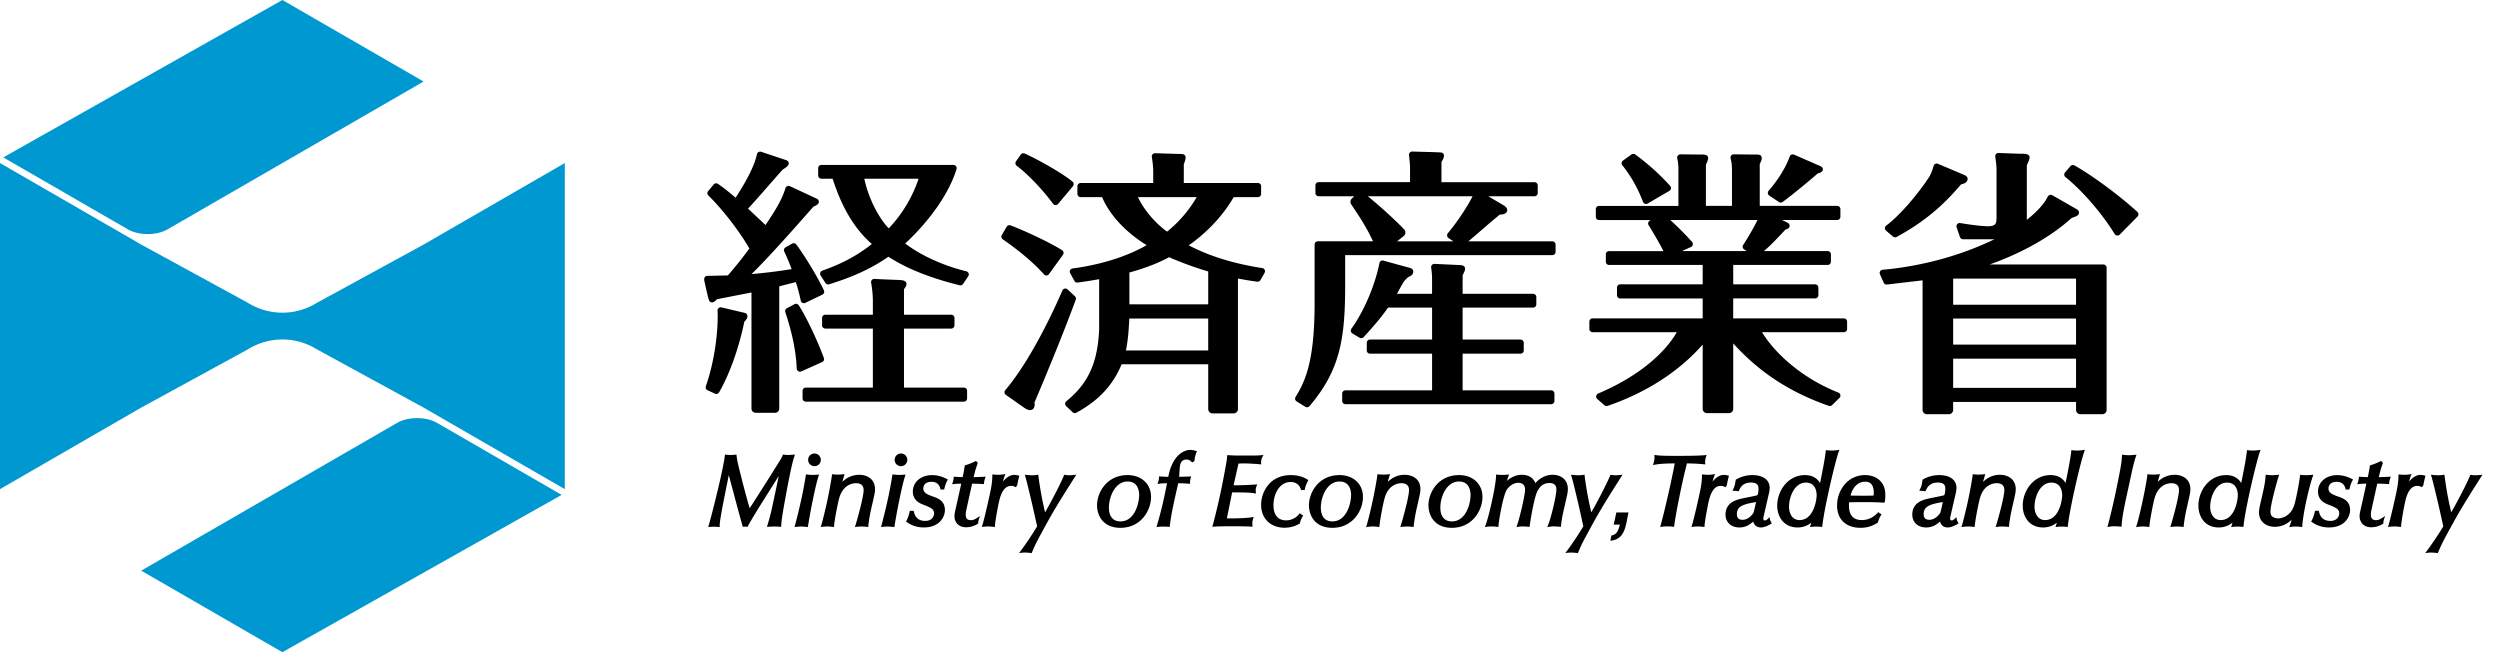 <svg xmlns="http://www.w3.org/2000/svg" fill="none" viewBox="0 0 138 36"><g clip-path="url(#a)"><path fill="#000" d="M62.247 26.225c-1.166 0-1.69.973-1.69 1.664 0 .575.337 1.247 1.29 1.247.652 0 1.049-.313 1.27-.572.267-.317.42-.732.42-1.141 0-.705-.53-1.198-1.29-1.198Zm-.395 2.556c-.557 0-.64-.476-.64-.76 0-.58.33-1.442 1.035-1.442.589 0 .634.565.634.74 0 .477-.252 1.462-1.029 1.462ZM71.26 26.225c-1.207 0-1.647.982-1.647 1.64 0 .756.52 1.265 1.292 1.265.435 0 .715-.158.82-.22l.03-.014.005-.03c.021-.098.042-.165.137-.344l.04-.079-.047-.017a.4.4 0 0 1-.11-.072l-.026-.028-.055.063a.909.909 0 0 1-.701.335c-.213 0-.378-.061-.496-.19-.137-.143-.206-.362-.206-.645 0-.622.332-1.283.947-1.283.163 0 .449.053.563.396l.015.048h.198l.01-.059c.01-.054.043-.204.163-.433l.03-.058-.056-.035c-.098-.057-.395-.24-.907-.24ZM69.746 25.116l-.18.016c-.291.02-.448.014-.7.014h-.084c-.61 0-.658 0-.91-.017l-.127-.008-.007.072v.006c-.021.213-.034.307-.168 1.017a36.297 36.297 0 0 1-.596 2.664l-.054.196.176-.01c.307-.014.495-.016.925-.016.493 0 .678.005.95.014l.172.009-.007-.061s-.008-.068-.008-.13a.88.88 0 0 1 .056-.287l.022-.06-.116.02c-.277.04-.673.06-1.14.06-.084 0-.14 0-.226-.002l.29-1.432c.544 0 .977.002 1.22.046l.095.016-.01-.09c-.002-.023-.005-.072-.004-.1a.562.562 0 0 1 .043-.209l.044-.105-.118.007c-.417.034-.896.042-1.19.042l.27-1.2h.042c.09-.006.164-.007.25-.007.2 0 .548.015.862.045l.096.01-.002-.094c0-.086.007-.183.068-.308l.066-.119ZM64.57 29.085l.01-.094c.07-.628.259-1.442.425-2.171l.032-.143c.136 0 .337.004.572.022l.08.006c0-.072.001-.145.012-.216a.792.792 0 0 1 .012-.06c.01-.045.026-.088.04-.13l-.097.003-.254.009-.31.01c.021-.423.032-.62.076-.733.056-.15.158-.22.316-.22.163 0 .241.075.278.114l.005.006.042.04.049-.031.047-.033.03-.02.004-.033c.01-.11.03-.25.103-.436l.028-.07-.074-.022a1.044 1.044 0 0 0-.282-.048c-.444 0-1.025.393-1.224 1.486-.09-.002-.172-.006-.253-.01l-.19-.009-.074-.003.002.075a.792.792 0 0 1-.045.232l-.036.107.111-.014c.108-.014.196-.02.414-.022-.17.863-.272 1.348-.545 2.296l-.035.122s.163-.027.355-.027c.192 0 .375.017.375.017ZM43.518 25.113c-.163 0-.299-.023-.299-.023l-.02.055-.004.009c-.029.065-.047.112-.129.245l-.488.78c-.402.636-.696 1.106-1.195 1.875-.078-.254-.14-.464-.399-1.452l-.014-.06c-.233-.923-.262-1.026-.31-1.376l-.01-.076s-.142.024-.324.024c-.182 0-.308-.024-.308-.024l-.01.087c-.07.635-.62 2.885-.878 3.792l-.041.126s.166-.02.304-.02c.138 0 .33.02.33.02l.004-.09c0-.212.087-.639.13-.904l.008-.04c.035-.187.166-.854.276-1.391l.088-.446v.002l.569 2.127.016.052c.056.209.116.423.17.606l.023.075s.051-.015.13-.015c.08 0 .127.016.127.016l.002-.001.028-.057c.157-.318.871-1.453 1.392-2.276l.3-.477c-.132.648-.4 1.902-.432 2.028-.073.288-.125.467-.165.596l-.022.076-.032.11s.237-.022.407-.022c.17 0 .377.02.377.02l.004-.085c.01-.182.03-.365.138-1 .15-.845.411-2.28.58-2.79l.04-.12s-.2.024-.363.024ZM47.43 26.208a1.32 1.32 0 0 0-.934.394c.016-.053.027-.101.04-.144.022-.068.037-.12.044-.146l.041-.14s-.227.027-.387.027-.308-.022-.308-.022l-.007.101a25.41 25.41 0 0 1-.574 2.687l-.043.13s.192-.033.363-.033c.172 0 .368.031.368.031l.007-.08c.051-.463.218-1.282.288-1.528.217-.752.76-.813.923-.813.19 0 .421.067.421.378 0 .354-.313 1.496-.442 1.92l-.04.122s.193-.028.365-.028c.173 0 .371.025.371.025l.002.003.005-.088c.037-.326.09-.624.19-1.062l.03-.131c.127-.554.148-.639.148-.81 0-.584-.47-.793-.87-.793ZM77.537 26.208c-.438 0-.744.208-.934.394.016-.053.026-.101.039-.144.022-.068.037-.12.044-.146l.042-.14s-.211.027-.37.027c-.16 0-.326-.022-.326-.022l-.007.101a25.41 25.41 0 0 1-.574 2.687l-.044.13s.21-.033.381-.033.351.031.351.031l.008-.08c.05-.463.218-1.282.287-1.528.217-.752.76-.813.923-.813.19 0 .421.067.421.378 0 .354-.313 1.496-.443 1.92l-.039.122s.193-.028.366-.028c.174 0 .37.025.37.025l.002.003.005-.088c.038-.326.09-.624.19-1.062l.03-.131c.127-.554.148-.639.148-.81 0-.584-.469-.793-.87-.793ZM110.397 26.208c-.437 0-.742.208-.933.394.016-.053.026-.101.039-.144.022-.068.037-.12.043-.146l.043-.14s-.211.027-.371.027c-.159 0-.325-.022-.325-.022l-.006.101a25.538 25.538 0 0 1-.575 2.687l-.043.13s.209-.033.381-.033c.171 0 .35.031.35.031l.007-.08c.051-.463.219-1.282.289-1.528.216-.752.759-.813.922-.813.191 0 .422.067.422.378 0 .354-.313 1.496-.443 1.92l-.04.122s.193-.028.366-.028.371.025.371.025l.002.003.004-.088c.037-.326.09-.624.19-1.062l.03-.131c.127-.554.148-.639.148-.81 0-.584-.469-.793-.871-.793ZM120.039 26.208a1.32 1.32 0 0 0-.934.394c.016-.053.027-.101.04-.144l.044-.146.041-.14s-.21.027-.37.027-.325-.022-.325-.022l-.007.101c-.09.66-.389 2.055-.574 2.687l-.044.13s.21-.033.38-.033c.171 0 .351.031.351.031l.008-.08c.05-.463.219-1.282.288-1.528.217-.752.76-.813.923-.813.19 0 .421.067.421.378 0 .354-.313 1.496-.443 1.92l-.039.122s.192-.028.365-.028c.174 0 .371.025.371.025l.002.003.005-.088a8.96 8.96 0 0 1 .191-1.062l.028-.131c.128-.554.148-.639.148-.81 0-.584-.468-.793-.87-.793ZM44.494 26.184h-.004l-.014.092s-.097.616-.237 1.257a34.901 34.901 0 0 1-.345 1.43l-.035.13s.217-.028.363-.028c.148 0 .374.031.374.031l.011-.088c.164-1.006.421-2.24.569-2.701l.034-.112s-.195.02-.366.02c-.17 0-.35-.03-.35-.03ZM44.958 25.733a.35.35 0 1 0 .002-.7.35.35 0 0 0-.002.7ZM49.27 26.184h-.005l-.014.092s-.097.616-.237 1.257c-.149.684-.336 1.397-.345 1.43l-.034.13s.216-.028.363-.028.372.031.372.031l.012-.088c.164-1.006.422-2.24.569-2.701l.034-.112s-.196.02-.366.02c-.17 0-.35-.03-.35-.03ZM49.732 25.733a.35.35 0 1 0 .004-.7.35.35 0 0 0-.004.7ZM53.912 28.603c-.075.046-.174.11-.318.11-.191 0-.285-.095-.285-.291 0-.069 0-.126.036-.294l.152-.692.163-.74.115.003c.248.006.308.009.466.019l.073.003a.368.368 0 0 0 .006-.07.735.735 0 0 1 .02-.127 2.01 2.01 0 0 1 .07-.213l-.11.008c-.138.006-.313.012-.553.02a5.02 5.02 0 0 1 .214-.743l.016-.044-.033-.034-.038-.037-.036-.038-.045.025a3.513 3.513 0 0 1-.526.21l-.043.01-.007.045a7.58 7.58 0 0 1-.11.605c-.149-.005-.295-.013-.42-.019l-.072-.006-.003.07a1.294 1.294 0 0 1-.052.24l-.036.104.108-.01c.171-.016.24-.017.397-.02l-.103.466-.232 1.038c-.033.162-.04.229-.04.3 0 .223.136.604.65.604.21 0 .421-.059.627-.184l.036-.023v-.046a.648.648 0 0 1 .022-.142c.02-.078.049-.152.078-.226l-.184.115-.003.004ZM56.948 30.53l.034-.08c.073-.179.163-.392.432-.889.697-1.293.967-1.734 1.916-3.228l.082-.129s-.233.03-.386.03c-.154 0-.278-.03-.278-.03l-.028.066c-.183.445-.701 1.44-1.032 2.01a18.95 18.95 0 0 1-.365-1.99l-.01-.088s-.155.032-.34.032c-.185 0-.403-.03-.403-.03l.03.11c.09.321.116.421.337 1.355.063.264.145.636.218.961l.094.425a17.477 17.477 0 0 1-.862 1.295l-.136.18s.186-.029.332-.029c.146 0 .365.03.365.03ZM87.1 30.53l.034-.08c.074-.179.162-.392.432-.889.698-1.293.967-1.734 1.916-3.228l.082-.129s-.232.03-.385.03-.279-.03-.279-.03l-.028.066c-.183.445-.7 1.44-1.032 2.01a18.718 18.718 0 0 1-.365-1.99l-.01-.088s-.156.032-.34.032c-.184 0-.403-.03-.403-.03l.03.11c.09.321.116.421.338 1.355.063.264.144.636.218.961l.092.425a17.445 17.445 0 0 1-.861 1.295l-.136.18s.185-.029.331-.029c.147 0 .366.03.366.03ZM134.568 30.53l.034-.08c.074-.179.162-.392.432-.889.698-1.293.967-1.734 1.916-3.228l.081-.129s-.231.03-.384.03-.279-.03-.279-.03l-.028.066c-.183.445-.7 1.44-1.032 2.01a18.66 18.66 0 0 1-.364-1.99l-.011-.088s-.155.032-.339.032c-.184 0-.405-.03-.405-.03l.031.11c.09.321.116.421.337 1.355.063.264.145.636.219.961l.093.425c-.178.315-.68 1.053-.863 1.295l-.135.18s.186-.029.332-.029c.146 0 .365.03.365.03ZM55.497 26.167l-.058.156c-.026.07-.054.164-.076.257.153-.179.368-.366.626-.366.058 0 .134.011.21.03l.068.018-.018.067c-.046.18-.071.304-.091.405-.01.088-.036.089-.089.158l-.049-.023-.007-.003c-.055-.025-.098-.046-.198-.046-.377 0-.539.402-.627.704-.076.262-.25 1.227-.266 1.472l-.005.096s-.192-.03-.38-.03-.342.027-.342.027l.037-.115c.1-.326.302-1.218.365-1.506.085-.383.175-.787.179-1.177l.001-.103s.158.02.333.02c.175 0 .387-.041.387-.041ZM52.24 26.426c-.136-.065-.418-.2-.785-.2-.617 0-1.066.38-1.066.907 0 .501.406.66.581.726.41.162.59.24.59.477 0 .206-.151.418-.488.418-.506 0-.595-.376-.624-.503l-.002-.003-.013-.053h-.21l-.015.07c-.04.174-.085.312-.164.466l-.034.058.054.036c.14.095.43.29.938.29.85 0 1.158-.574 1.158-.961 0-.517-.397-.655-.687-.755-.276-.099-.506-.196-.506-.43 0-.062.023-.373.445-.373.269 0 .426.12.495.376l.013.05h.199l.012-.052c.024-.1.076-.293.157-.436l.037-.068-.069-.031-.015-.009ZM73.944 26.225c-1.165 0-1.69.973-1.69 1.664 0 .575.338 1.247 1.29 1.247.65 0 1.05-.313 1.271-.572.266-.317.42-.732.42-1.141 0-.705-.531-1.198-1.29-1.198Zm-.394 2.556c-.557 0-.64-.476-.64-.76 0-.58.329-1.442 1.034-1.442.59 0 .636.565.636.74 0 .477-.252 1.462-1.03 1.462ZM117.107 29.076l.006-.077c.033-.366.054-.603.295-1.71l.076-.344c.278-1.292.289-1.34.413-1.737l.037-.11s-.249.029-.424.029-.374-.028-.374-.028l-.007.082v.016c-.015.258-.023.413-.237 1.462a37.966 37.966 0 0 1-.531 2.315l-.03.12s.188-.044.377-.044c.19 0 .399.026.399.026ZM80.541 26.225c-1.165 0-1.69.973-1.69 1.664 0 .575.338 1.247 1.291 1.247.65 0 1.05-.313 1.27-.572.264-.317.42-.732.42-1.141 0-.705-.532-1.198-1.29-1.198Zm-.394 2.556c-.558 0-.64-.476-.64-.76 0-.58.328-1.442 1.034-1.442.587 0 .634.565.634.74 0 .477-.25 1.462-1.028 1.462ZM127.083 29.092l.006-.095c.042-.624.332-1.977.569-2.678l.039-.115s-.243.026-.416.026c-.172 0-.31-.024-.31-.024l-.012.081a14.44 14.44 0 0 1-.288 1.5c-.213.806-.845.828-.916.828a.546.546 0 0 1-.332-.108c-.077-.064-.094-.184-.094-.274 0-.326.293-1.427.444-1.917l.038-.112s-.217.026-.418.026c-.165 0-.327-.028-.327-.028l-.006.09c-.022.33-.085.615-.181 1.044l-.001.01-.031.125c-.133.587-.149.65-.149.818 0 .473.353.79.877.79.431 0 .736-.209.927-.394a8.23 8.23 0 0 1-.091.285l-.046.135s.142-.04.333-.04c.191 0 .385.027.385.027ZM92.408 29.08l.012-.078c.088-.678.452-2.498.7-3.421.317 0 .649.019.917.045l.096.01c-.008-.08-.017-.156-.004-.236.013-.098.046-.191.078-.284l-.109.01c-.308.027-.728.037-1.454.037-.55 0-.946 0-1.23-.037l-.093-.012.007.11a.92.92 0 0 1-.047.326l-.038.12.118-.021c.339-.059.718-.068 1.084-.068-.166.92-.58 2.714-.772 3.393l-.033.116s.221-.034.389-.034c.167 0 .38.024.38.024ZM86.159 29.082l.01-.082c.042-.384.106-.667.183-.997l.037-.159c.14-.61.157-.69.157-.853 0-.475-.333-.783-.847-.783-.456 0-.777.27-.946.458-.117-.297-.381-.458-.75-.458-.287 0-.57.117-.821.334.013-.042.028-.09.049-.147l.025-.077.04-.127s-.167.024-.382.024c-.214 0-.332-.02-.332-.02l-.001.102c-.007.412-.324 1.974-.57 2.672l-.045.13s.106-.037.351-.037c.246 0 .393.027.393.027l.008-.092c.028-.345.236-1.492.414-1.885.084-.178.339-.46.68-.46.237 0 .373.136.373.376 0 .263-.257 1.407-.434 1.943l-.044.13s.114-.04.351-.04.374.028.374.028l.012-.087c.057-.428.256-1.58.424-1.896.113-.207.288-.443.656-.443.257 0 .388.116.388.344 0 .39-.31 1.614-.44 1.924l-.064.168s.186-.042.353-.042c.166 0 .398.026.398.026ZM103.761 28.333a.284.284 0 0 1-.07-.069l-.054.056-.007.005c-.105.105-.381.383-.859.383-.471 0-.709-.272-.709-.804 0-.083.005-.134.01-.177h.047c.206-.006.382-.01.734-.01.447 0 .581 0 1.117.028l.055.003.016-.056c.011-.047.028-.193.028-.325 0-.188 0-.473-.217-.748-.265-.34-.679-.394-.904-.394-.442 0-.842.186-1.127.521a1.808 1.808 0 0 0-.414 1.165c0 .756.495 1.224 1.289 1.224.486 0 .753-.164.93-.271l.011-.008.022-.014.009-.028c.056-.19.106-.28.139-.337l.015-.027.04-.072s-.058-.016-.101-.045Zm-.337-.983v.003c-.179.01-.292.01-.571.01-.203 0-.494 0-.702-.008.121-.472.423-.765.802-.765.322 0 .479.201.479.614 0 .04-.006.102-.008.146ZM100.588 29.086l.009-.086c.105-.95.66-3.34.892-4.044l.043-.126s-.225.04-.413.04c-.188 0-.331-.024-.331-.024l-.009.079c-.058.49-.209 1.24-.313 1.739-.114-.195-.348-.439-.831-.439-.945 0-1.532.875-1.532 1.686 0 .6.349 1.205 1.127 1.205.34 0 .59-.133.756-.266l-.037.123-.038.122s.185-.028.323-.028c.14 0 .354.019.354.019Zm-1.254-.378c-.401 0-.58-.369-.58-.734 0-.536.296-1.334.93-1.334.552 0 .595.532.595.696 0 .273-.167 1.372-.945 1.372ZM114.141 29.086l.008-.086c.105-.95.66-3.34.892-4.044l.043-.126s-.225.04-.413.04c-.189 0-.331-.024-.331-.024l-.008.079c-.058.49-.21 1.24-.313 1.739-.115-.195-.348-.439-.831-.439-.946 0-1.533.875-1.533 1.686 0 .6.349 1.205 1.127 1.205.341 0 .591-.133.756-.266l-.037.123-.038.122s.184-.028.324-.028c.139 0 .354.019.354.019Zm-1.255-.378c-.401 0-.58-.369-.58-.734 0-.536.296-1.334.93-1.334.553 0 .596.532.596.696 0 .273-.166 1.372-.946 1.372ZM123.837 29.086l.008-.086c.106-.95.661-3.34.893-4.044l.043-.126s-.225.04-.413.04c-.188 0-.332-.024-.332-.024l-.009.079c-.057.49-.209 1.24-.313 1.739-.114-.195-.347-.439-.83-.439-.945 0-1.532.875-1.532 1.686 0 .6.349 1.205 1.127 1.205.341 0 .591-.133.756-.266l-.037.123-.038.122s.184-.028.324-.028c.139 0 .353.019.353.019Zm-1.255-.378c-.401 0-.58-.369-.58-.734 0-.536.296-1.334.93-1.334.553 0 .595.532.595.696 0 .273-.165 1.372-.945 1.372ZM97.704 28.673c-.011-.04-.015-.086-.022-.127l-.107.099c-.037.041-.09.084-.15.084-.038 0-.089-.024-.089-.099 0-.04.01-.095.016-.122l.3-1.304c.01-.045.034-.176.034-.262a.62.62 0 0 0-.19-.475c-.226-.217-.6-.242-.75-.242a1.74 1.74 0 0 0-.904.24l-.031.018-.004.035c-.033.22-.036.265-.121.46l-.056.116h.126a.882.882 0 0 1 .145.014l.069.013.035-.07c.064-.136.199-.414.653-.414.366 0 .412.177.412.333 0 .16-.03.335-.063.365-.056.022-.165.045-.765.165a.167.167 0 0 0-.014.004c-.343.072-.98.207-.98.904 0 .423.31.708.766.708.357 0 .59-.167.764-.327.06.216.204.327.426.327.175 0 .394-.1.533-.185l.07-.045s-.053-.081-.056-.09a.487.487 0 0 1-.047-.123Zm-.907-.381-.002.003c-.019.047-.247.398-.607.398-.21 0-.312-.103-.312-.317 0-.416.328-.546 1.059-.662-.046.206-.121.533-.138.578ZM108.014 28.673c-.01-.04-.015-.086-.021-.127l-.107.099c-.037.041-.089.084-.15.084-.038 0-.089-.024-.089-.099 0-.04.009-.095.016-.122l.3-1.304c.009-.045.034-.176.034-.262a.62.62 0 0 0-.191-.475c-.225-.217-.599-.242-.749-.242-.332 0-.646.083-.905.24l-.031.018-.003.035c-.033.22-.036.265-.12.46l-.056.116h.125a.892.892 0 0 1 .145.014l.069.013.035-.07c.064-.136.199-.414.653-.414.366 0 .411.177.411.333 0 .16-.028.335-.063.365-.054.022-.163.045-.765.165l-.012.004c-.344.072-.981.207-.981.904 0 .423.309.708.765.708.358 0 .591-.167.765-.327.06.216.204.327.427.327.173 0 .393-.1.532-.185l.07-.045s-.053-.081-.057-.09a.491.491 0 0 1-.047-.123Zm-.906-.381-.002.003c-.019.047-.248.398-.607.398-.21 0-.312-.103-.312-.317 0-.416.328-.546 1.059-.662-.045.206-.122.533-.138.578ZM89.222 28.288h.672c-.157.678-.157 1.487-1.004 1.561l.06-.29c.321-.048.393-.326.467-.6h-.34l.145-.671ZM129.804 26.426a1.766 1.766 0 0 0-.785-.2c-.617 0-1.065.38-1.065.907 0 .501.406.66.581.726.409.162.59.24.59.477 0 .206-.152.418-.489.418-.505 0-.595-.376-.625-.503v-.003l-.013-.053h-.211l-.014.07c-.04.174-.085.312-.165.466l-.035.058.055.036c.141.095.43.29.938.29.85 0 1.159-.574 1.159-.961 0-.517-.397-.655-.687-.755-.277-.099-.506-.196-.506-.43 0-.062.021-.373.445-.373.268 0 .425.12.495.376l.013.05h.198l.012-.052c.024-.1.077-.293.158-.436l.036-.068-.068-.031-.017-.009ZM94.668 26.167l-.058.156c-.026.07-.054.164-.076.257.153-.179.368-.366.626-.366a.91.91 0 0 1 .209.03l.069.018-.018.067c-.046.18-.072.304-.091.405-.008.086-.037.092-.089.158l-.05-.023-.006-.003c-.055-.025-.099-.046-.198-.046-.377 0-.539.402-.627.704-.076.262-.25 1.227-.266 1.472l-.006.096s-.175-.03-.362-.03c-.188 0-.359.027-.359.027l.037-.115c.1-.326.301-1.218.365-1.506.085-.383.175-.787.18-1.177v-.103s.175.02.35.02c.173 0 .37-.041.37-.041ZM133.117 26.167l-.06.156c-.024.07-.053.164-.075.257.154-.179.369-.366.626-.366a.9.9 0 0 1 .209.03l.069.018-.018.067c-.045.18-.071.304-.09.405-.007.083-.04.095-.09.158l-.049-.023-.007-.003c-.054-.025-.099-.046-.198-.046-.377 0-.539.402-.628.704a13.54 13.54 0 0 0-.264 1.472l-.006.096s-.175-.03-.363-.03a2.51 2.51 0 0 0-.359.027l.038-.115c.098-.326.301-1.218.365-1.506.084-.383.173-.787.178-1.177l.001-.103s.175.02.349.02c.176 0 .372-.041.372-.041ZM131.476 28.603c-.074.046-.174.11-.318.11-.192 0-.285-.095-.285-.291 0-.069 0-.126.035-.294l.153-.692.163-.74.115.003c.247.006.307.009.466.019l.072.003c.005 0 .006-.063.007-.07a.622.622 0 0 1 .02-.127c.018-.072.044-.143.07-.213l-.11.008-.554.02c.034-.16.111-.482.214-.743l.016-.044-.032-.034-.038-.037-.037-.038-.045.025a3.546 3.546 0 0 1-.524.21l-.045.01-.006.045a7.42 7.42 0 0 1-.111.605c-.148-.005-.295-.013-.419-.019l-.071-.006-.005.07a1.27 1.27 0 0 1-.051.24l-.037.104.108-.01c.172-.016.241-.017.397-.02l-.103.466-.231 1.038a1.346 1.346 0 0 0-.041.3c0 .223.138.604.652.604a1.203 1.203 0 0 0 .663-.207l-.001-.046c.001-.016.001-.033.004-.048a.723.723 0 0 1 .018-.094c.019-.078.048-.152.078-.226l-.184.115-.003.004Z"/><path fill="#0098D0" d="M7.062 12.662c.601.346 1.583.346 2.183 0L23.382 4.5 15.588 0 .18 8.688l6.882 3.974ZM24.113 23.338c-.6-.346-1.582-.346-2.182 0L7.794 31.5l7.794 4.5 15.416-8.683-6.89-3.98Z"/><path fill="#0098D0" d="m31.177 27-7.794-4.5-5.894-3.218a3.575 3.575 0 0 0-1.901-.542h.001c-.698 0-1.35.197-1.902.542L7.794 22.5 0 27V9l7.794 4.5 5.893 3.218a3.592 3.592 0 0 0 1.902.542h-.001c.698 0 1.349-.199 1.901-.542l5.894-3.218L31.177 9v18Z"/><path fill="#000" d="M53.468 15.085a.182.182 0 0 0-.126-.108c-1.917-.475-3.07-1.299-3.373-1.537a12.806 12.806 0 0 0 1.78-2.035c.494-.714.857-1.431 1.052-2.073a.183.183 0 0 0-.027-.159.181.181 0 0 0-.144-.07h-7.288a.178.178 0 0 0-.179.176v.407c0 .099.08.179.179.179h.619c.203.6.766 2.401 2.167 3.603-1.092.86-2.057 1.225-2.74 1.473a.18.18 0 0 0-.09.264l.154.24.113.175a.18.18 0 0 0 .206.074c.605-.2 1.95-.6 3.272-1.524.993.662 2.379 1.194 3.928 1.577.072.02.149-.012.19-.074l.178-.261.108-.162a.183.183 0 0 0 .02-.165Zm-5.758-5.22h2.996a7.369 7.369 0 0 1-1.648 2.741c-.476-.492-1.086-1.523-1.348-2.741Z"/><path fill="#000" d="M53.204 21.394H49.9v-3.257h2.61a.18.18 0 0 0 .177-.18v-.407a.177.177 0 0 0-.178-.177H49.9v-1.407l.025-.036c.07-.1.114-.171.114-.256a.17.17 0 0 0-.06-.13c-.09-.08-.25-.084-.367-.09l-.042-.002-.52-.02c-.203-.008-.411-.016-.617-.028l-.089-.005-.045-.001-.014-.002-.014-.001a.178.178 0 0 0-.143.06.174.174 0 0 0-.042.15c.062.349.096.708.096 1.01v.758h-2.625a.176.176 0 0 0-.178.177v.407c0 .098.08.18.178.18h2.625v3.257H44.48a.178.178 0 0 0-.178.178v.422c0 .097.08.177.178.177h8.725c.099 0 .178-.08.178-.177v-.422a.178.178 0 0 0-.178-.178Z"/><path fill="#000" d="m41.105 17.27-.012-.003-.96-.226-.307-.072a.171.171 0 0 0-.153.035.176.176 0 0 0-.066.144l.004.075c.003.072.006.146.006.225 0 .97-.172 2.498-.655 3.871a.181.181 0 0 0 .093.221l.41.19c.085.039.183.007.23-.074.898-1.571 1.312-3.497 1.391-3.896.085-.087.172-.186.172-.313 0-.086-.06-.156-.153-.177Zm2.986-.419a.182.182 0 0 0-.234-.061l-.207.112-.216.115a.179.179 0 0 0-.084.214c.388 1.17.593 2.188.629 3.115a.18.18 0 0 0 .085.144c.05.033.113.037.166.012l1.153-.515a.177.177 0 0 0 .096-.224c-.312-.85-.904-2.155-1.388-2.912Zm.11-.255c.011.052.046.098.096.122.05.024.108.025.157 0l.246-.119.695-.334a.18.18 0 0 0 .085-.236c-.349-.754-1.107-1.981-1.525-2.534a.179.179 0 0 0-.23-.047l-.342.194-.02.011a.178.178 0 0 0-.073.231c.169.36.298.67.409.971-.674.112-1.486.212-2.214.274.939-.92 2.246-2.389 3.411-3.718a.894.894 0 0 0 .246-.14.177.177 0 0 0-.031-.287l-.03-.017s-.008-.006-.016-.008c-.01-.005-1.315-.614-1.462-.681a.172.172 0 0 0-.147 0 .173.173 0 0 0-.099.11c-.204.667-.586 1.267-1.101 2.033l-.964-.905c.21-.216.781-.868 1.247-1.402l.164-.187.276-.314.223-.25.014-.01c.191-.12.283-.188.314-.28a.18.18 0 0 0-.014-.143c-.032-.059-.09-.078-.135-.095-.004 0-1.366-.457-1.366-.457a.198.198 0 0 0-.146.016.184.184 0 0 0-.086.118c-.123.588-.521 1.395-1.177 2.401-.446-.376-.637-.53-.974-.762a.177.177 0 0 0-.238.033l-.16.192-.145.172a.18.18 0 0 0 .014.243c.889.87 1.823 2.15 2.262 2.926-.364.495-.68.903-1.186 1.486l-1.138.026a.164.164 0 0 0-.129.06c-.038.049-.051.125-.035.203l.043.195c.059.265.12.54.19.808.016.056.04.151.135.187.05.016.103.013.147-.011a.65.65 0 0 0 .162-.134l.022-.02 1.905-.372v6.407c0 .13.107.236.237.236h1.06c.13 0 .237-.105.237-.236v-6.75l.02-.004.894-.225c.136.415.215.749.273 1.023ZM58.127 11.248c.033.045.082.07.139.072a.177.177 0 0 0 .142-.064l.818-.978a.184.184 0 0 0 .041-.13.19.19 0 0 0-.065-.123c-.575-.47-1.827-1.183-2.637-1.55a.18.18 0 0 0-.22.059l-.26.37a.179.179 0 0 0 .038.247c.695.522 1.534 1.45 2.004 2.097ZM59.393 16.483a.179.179 0 0 0-.058-.13l-.407-.379a.178.178 0 0 0-.159-.042.177.177 0 0 0-.126.103c-.255.597-1.602 3.667-3.151 5.503a.179.179 0 0 0-.04.14c.006.05.035.095.076.123.303.207.598.423.9.63.15.104.367.286.557.172.103-.06.128-.18.13-.29 0-.025-.016-.087-.005-.108l.02-.053.011-.023c.885-2.083 1.723-4.168 2.24-5.585a.16.16 0 0 0 .012-.06ZM57.627 15.145a.175.175 0 0 0 .277-.015l.772-1.066a.189.189 0 0 0 .03-.14.175.175 0 0 0-.081-.116c-.707-.44-2.04-1.062-2.842-1.367a.177.177 0 0 0-.218.079l-.265.454a.178.178 0 0 0 .053.236c.968.674 1.712 1.307 2.274 1.935Z"/><path fill="#000" d="M69.81 14.896a.17.17 0 0 0-.133-.098c-1.592-.248-2.919-.66-4.06-1.255 1.02-.711 1.9-1.652 2.483-2.662h1.334a.18.18 0 0 0 .18-.18v-.42a.18.18 0 0 0-.18-.18h-4.088V9.06l.026-.056.002-.009c.042-.135.147-.366-.016-.461a.29.29 0 0 0-.12-.032l-1.477-.044a.185.185 0 0 0-.14.062.18.18 0 0 0-.04.15c.05.291.077.615.077.736v.696h-4.006a.18.18 0 0 0-.179.179v.42c0 .1.08.18.179.18h1.186c.156.39.755 1.601 2.457 2.652-.65.375-2.002 1.008-4.088 1.286a.18.18 0 0 0-.136.094.196.196 0 0 0-.02.082c0 .03.008.06.023.085l.232.426c.034.063.107.1.18.09.405-.052.794-.115 1.187-.185v2.747c-.075 1.854-.6 3.01-1.812 3.99a.178.178 0 0 0-.065.132c-.002.052.017.1.055.136l.357.338c.058.055.141.063.21.027.844-.47 1.89-1.2 2.494-2.673h4.782v2.475c0 .13.106.235.236.235h1.167c.13 0 .238-.105.238-.235v-7.207c.363.069.714.126 1.062.173a.18.18 0 0 0 .18-.087l.228-.402a.173.173 0 0 0 .004-.164Zm-6.995-4.015h3.243a6.87 6.87 0 0 1-1.635 1.905c-.506-.359-1.21-1.06-1.608-1.905Zm-.473 4.161c1.111-.305 1.782-.624 2.194-.844.724.317 1.431.572 2.158.787V16.8h-4.352v-1.759Zm4.352 4.304H62.15c.068-.322.12-.7.152-1.162.014-.184.022-.346.03-.463v-.009l.001-.035.006-.096h4.354v1.765ZM98.063 11.062l.132.09c.063.042.142.04.202-.002.501-.353 1.814-1.453 1.934-1.57a.125.125 0 0 1 .039-.011.105.105 0 0 1 .025-.008.1.1 0 0 1 .008-.004c.082-.028.217-.075.219-.21 0-.087-.068-.146-.133-.174l-.145-.063-1.313-.575a.193.193 0 0 0-.142 0 .17.17 0 0 0-.097.105c-.312.879-.97 1.67-1.165 1.89a.192.192 0 0 0-.042.14.179.179 0 0 0 .08.127l.398.265ZM90.695 11.143c.019.05.059.088.108.106.05.016.104.011.15-.015l1.198-.699a.184.184 0 0 0 .086-.126.183.183 0 0 0-.043-.147 12.889 12.889 0 0 0-1.928-1.736.183.183 0 0 0-.208 0l-.47.339a.177.177 0 0 0-.036.255c.491.623.853 1.266 1.143 2.023Z"/><path fill="#000" d="M101.781 17.574h-6.108v-1.102h4.521a.18.18 0 0 0 .18-.178v-.421a.18.18 0 0 0-.18-.178h-4.52v-1.07h5.213a.18.18 0 0 0 .179-.18v-.406c0-.099-.079-.18-.179-.18h-3.52c.333-.284.51-.461 1.186-1.181.034-.013.085-.033.132-.056a.178.178 0 0 0 .102-.157.18.18 0 0 0-.1-.162s-.167-.086-.315-.158h3.04c.099 0 .178-.08.178-.18v-.42c0-.1-.079-.18-.178-.18h-4.274V9.047c.063-.11.142-.271.095-.399-.048-.128-.208-.114-.318-.117h-.092l-1.12-.012a.18.18 0 0 0-.142.067.172.172 0 0 0-.032.154c.073.288.076.444.076.744v1.88h-1.439V9.092c.087-.188.123-.276.123-.362 0-.234-.3-.197-.455-.2l-1.075-.01a.18.18 0 0 0-.14.066.183.183 0 0 0-.036.151 2.6 2.6 0 0 1 .065.655v1.974h-4.382c-.1 0-.177.08-.177.18v.42c0 .1.078.18.177.18h2.862l-.063.035a.179.179 0 0 0-.084.111.174.174 0 0 0 .022.136c.194.316.642 1.056.816 1.433H88.82a.18.18 0 0 0-.178.18v.405c0 .1.08.18.178.18h5.168v1.07h-4.551a.178.178 0 0 0-.179.178v.42c0 .1.08.18.179.18h4.551v1.1h-6.075a.179.179 0 0 0-.18.179v.406c0 .1.081.178.18.178h4.644c-.246.45-1.32 2.107-4.342 3.387a.184.184 0 0 0-.106.137c-.01.06.013.122.058.161l.397.347a.177.177 0 0 0 .175.036c2.132-.729 3.943-1.9 5.249-3.383v3.546c0 .13.105.237.236.237h1.215c.13 0 .235-.106.235-.237v-3.612c1.445 1.597 3.123 2.694 5.274 3.447a.181.181 0 0 0 .184-.042l.407-.396a.179.179 0 0 0-.059-.294c-2.153-.849-3.603-2.31-4.216-3.334h4.517a.178.178 0 0 0 .179-.178v-.406c0-.1-.08-.178-.179-.178Zm-8.938-3.714.497-.225a.176.176 0 0 0 .101-.128.176.176 0 0 0-.041-.155 16.75 16.75 0 0 0-1.2-1.207h4.814c-.099.206-.376.737-.79 1.376a.177.177 0 0 0 .05.245l.141.094h-3.572ZM114.725 11.626v.002s.003.003.003.006l-.003-.008Zm-10.547 1.165.318.268a.178.178 0 0 0 .2.02c1.437-.786 2.499-1.653 3.55-2.897l.04-.012c.08-.023.16-.044.23-.102.064-.052.117-.148.088-.246-.031-.103-.128-.143-.2-.172-.466-.201-.937-.4-1.406-.597l-.023-.012a.178.178 0 0 0-.146.006.165.165 0 0 0-.093.11c-.07.245-.146.44-.22.567-.164.271-1.236 1.838-2.399 2.732a.173.173 0 0 0-.07.137.175.175 0 0 0 .064.14l.067.058Zm13.807-1.092c-.826-.764-2.352-1.933-3.474-2.568a.178.178 0 0 0-.222.04l-.301.35a.167.167 0 0 0-.04.132.165.165 0 0 0 .064.122c.929.744 2.02 2.007 2.717 3.142a.18.18 0 0 0 .281.032l.98-.994a.172.172 0 0 0 .052-.13.17.17 0 0 0-.057-.126Zm-1.878 2.901h-6.285c.881-.306 2.954-1.132 4.535-2.57.26-.086.329-.132.371-.19a.184.184 0 0 0 .019-.18.38.38 0 0 0-.022-.032.2.2 0 0 0-.077-.072l-1.099-.63-.263-.148a.173.173 0 0 0-.137-.018.191.191 0 0 0-.11.09c-.209.412-.58.823-1.159 1.286l.001-3.016c.105-.224.151-.338.153-.435a.156.156 0 0 0-.048-.116c-.088-.086-.277-.084-.403-.081-.026 0-.048.002-.062 0l-.693-.025-.507-.018a.175.175 0 0 0-.183.203c.031.219.07.485.07.727v2.542c0 .392 0 .572-.481.572-.078 0-.517-.008-1.524-.177a.18.18 0 0 0-.198.235l.036.102.149.438c.026.072.095.12.17.12h1.732c-2.495 1.213-4.924 1.576-6.172 1.684a.185.185 0 0 0-.138.087.178.178 0 0 0-.008.164l.183.41.021.05a.18.18 0 0 0 .184.103l1.964-.23v7.152c0 .13.108.237.236.237h1.214a.239.239 0 0 0 .238-.237v-.44h6.784v.44c0 .13.106.237.236.237h1.213a.238.238 0 0 0 .238-.237v-7.849a.177.177 0 0 0-.178-.178Zm-1.509 6.81h-6.784V19.8h6.784v1.61Zm0-2.388h-6.784v-1.44h6.784v1.44Zm0-2.202h-6.784v-1.44h6.784v1.44ZM85.629 21.548h-4.892v-2.025h3.196c.099 0 .178-.08.178-.177v-.424c0-.099-.08-.178-.178-.178h-3.196V16.98h3.89a.178.178 0 0 0 .178-.179v-.405a.179.179 0 0 0-.179-.178h-3.889c0-.427 0-.946.003-1.024.013-.031.028-.064.044-.096.062-.126.125-.256.066-.358-.039-.064-.117-.1-.241-.107l-1.087-.051-.339-.015a.178.178 0 0 0-.14.06.17.17 0 0 0-.043.143c.046.32.05.489.05.694v.754h-1.94c.059-.097.073-.13.126-.227.046-.084.094-.168.143-.252.018-.03.035-.065.056-.1.065-.123.222-.29.316-.349l.053-.027a.474.474 0 0 0 .146-.102c.055-.063.088-.172.04-.258-.05-.09-.15-.114-.233-.134l-.033-.01c-.454-.121-.907-.248-1.36-.373a.166.166 0 0 0-.14.019.182.182 0 0 0-.08.118c-.19 1.003-.754 2.52-1.547 3.623-.03.04-.04.093-.03.141.01.049.042.09.083.117l.022.014.377.226a.183.183 0 0 0 .224-.034c.778-.847 1.109-1.285 1.346-1.63h2.432v1.764h-3.426c-.099 0-.18.079-.18.178v.424a.18.18 0 0 0 .18.177h3.426v2.025h-4.782a.178.178 0 0 0-.18.178v.407a.18.18 0 0 0 .18.178h11.36c.097 0 .176-.08.176-.178v-.407c0-.1-.079-.178-.176-.178Zm.061-8.227h-4.632l1.202-1.034.523-.44c.144-.005.396-.024.415-.242a.193.193 0 0 0-.055-.15c0 .003.001.003.002.004l.003.004-.013-.016s.004.007.008.009l-.005-.006a.42.42 0 0 0-.1-.091c0-.002-.006-.006-.007-.007l-.879-.518h2.551c.1 0 .179-.08.179-.176v-.423c0-.1-.079-.178-.179-.178h-5.135V8.94l.003-.006c.072-.116.135-.216.135-.346 0-.067-.04-.13-.1-.159-.025-.013-.26-.026-.707-.038l-.94-.026a.178.178 0 0 0-.182.2c.028.247.057.547.057.654v.836h-5.043c-.1 0-.18.08-.18.179v.423c0 .097.08.176.18.176h1.96l-.142.144c-.074.075-.084.213-.02.307.408.61.828 1.223 1.2 2.035h-3.045a.18.18 0 0 0-.178.18v3.253c0 3.188-.519 4.299-1.05 5.162a.18.18 0 0 0-.021.134c.012.045.04.085.08.11l.124.077.354.22a.18.18 0 0 0 .23-.036c.828-.975 1.326-1.887 1.615-2.958.252-.934.355-2.002.355-3.694v-1.684H85.69c.098 0 .178-.08.178-.177V13.5a.18.18 0 0 0-.178-.18Zm-8.573 0 .367-.292a.248.248 0 0 0 .027-.364c-.575-.603-1.337-1.28-2.004-1.83h5.776c-.255.537-.875 1.464-1.358 2.033a.192.192 0 0 0-.043.146.19.19 0 0 0 .08.13l.264.176h-3.11Z"/></g><defs><clipPath id="a"><path fill="#fff" d="M0 0h137.032v36H0z"/></clipPath></defs></svg>